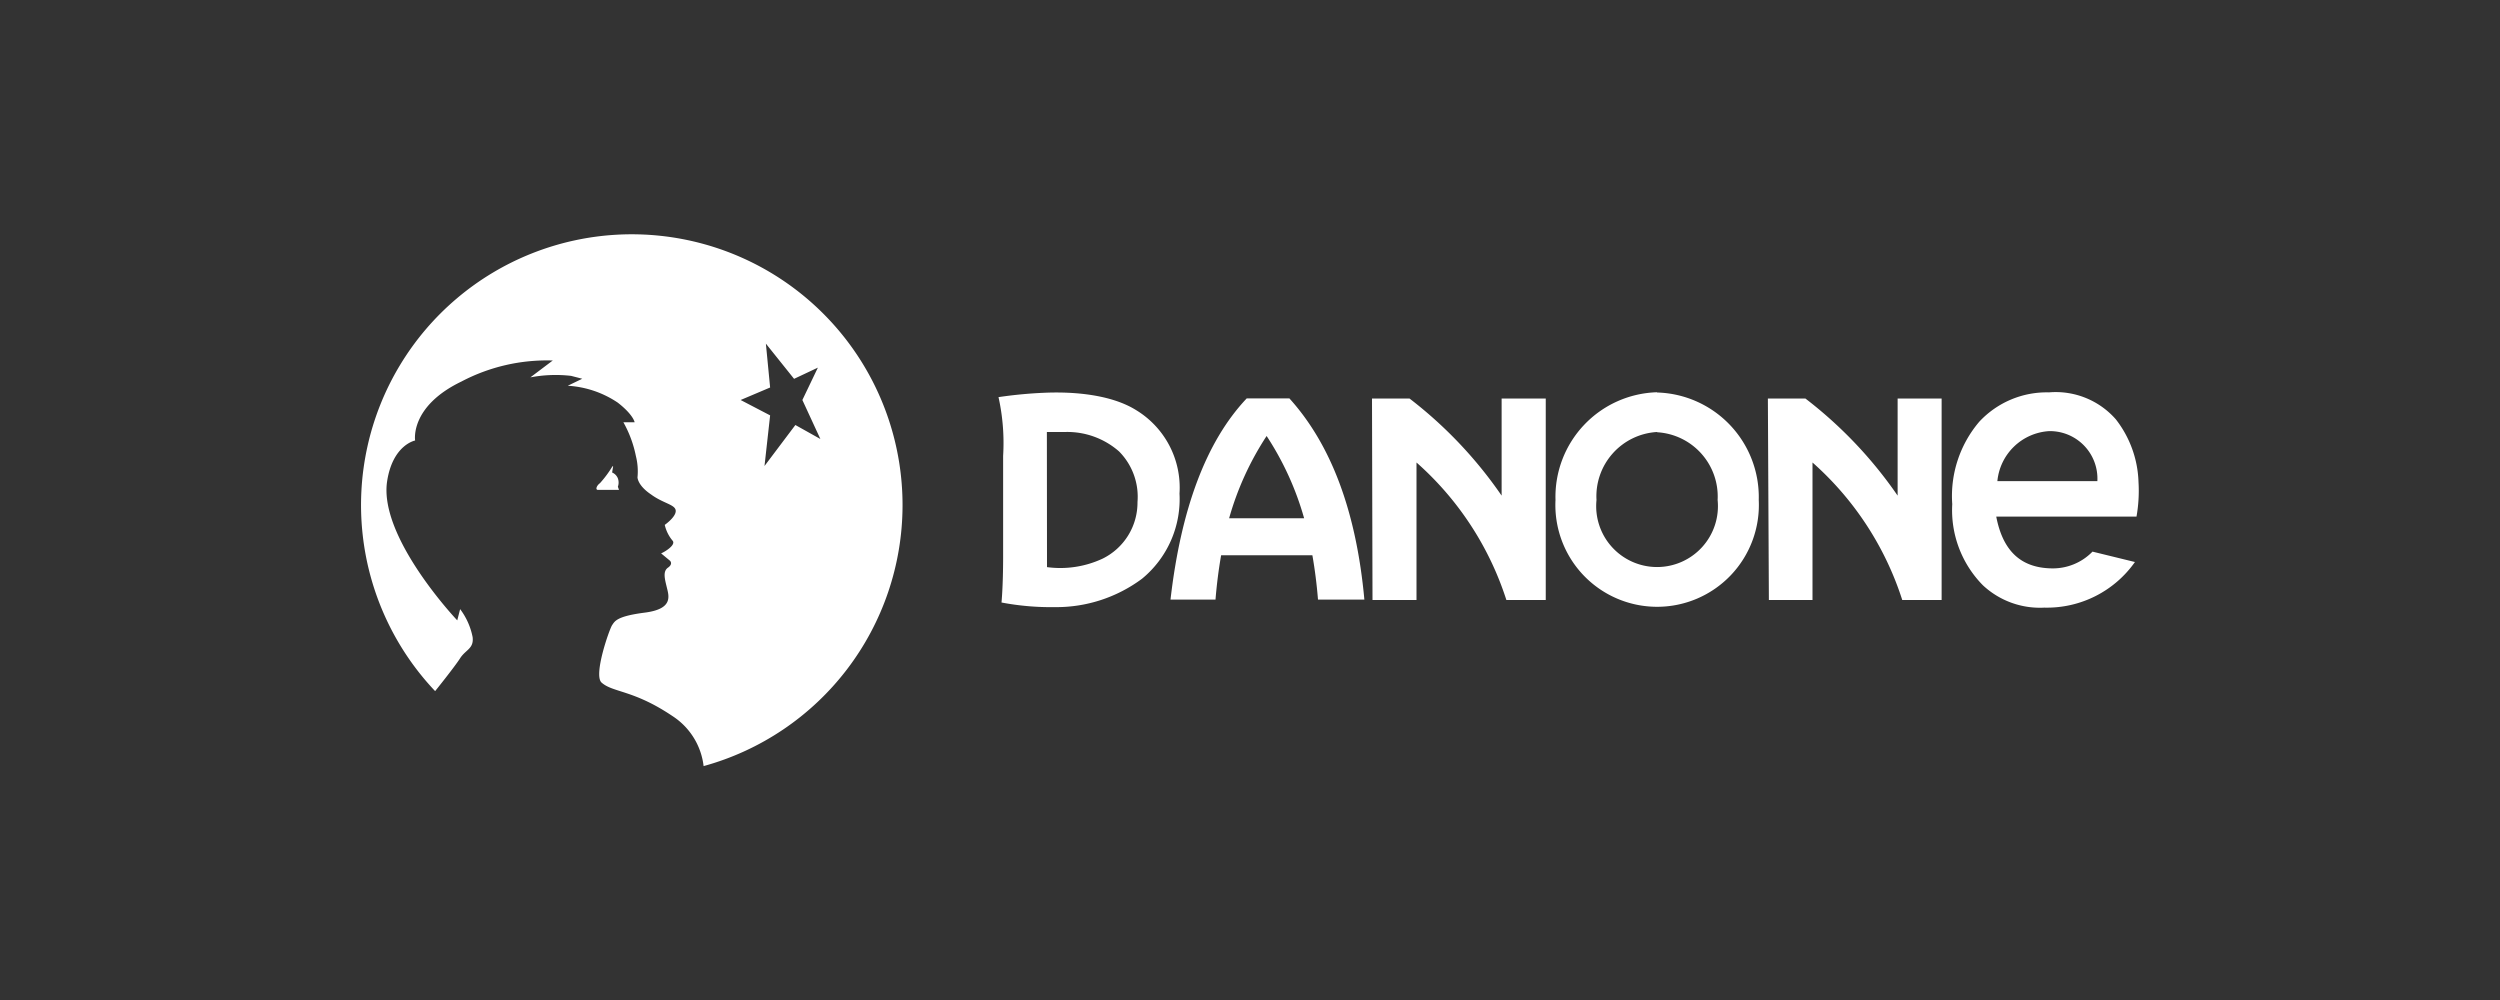 <svg xmlns="http://www.w3.org/2000/svg" viewBox="0 0 200 80"><rect x="0" y="0" width="200" height="80" fill="#333333" stroke="none"/><defs><style>.cls-1{fill:none;}.cls-2{fill:#fff;fill-rule:evenodd;}</style></defs><title>Asset 58</title><g id="Layer_2" data-name="Layer 2"><g id="Layer_1-2" data-name="Layer 1"><rect class="cls-1" width="200" height="80"/><path class="cls-2" d="M63.52,30.3l-2.25-2.81L61.61,31l-2.36,1,2.36,1.23-.45,4.05L63.63,34l2,1.12L64.19,32l1.24-2.59-1.91.9Zm-7.23,31a5.53,5.53,0,0,0-2.47-4c-3.14-2.12-4.77-1.88-5.69-2.69-.68-.59.63-4.3.84-4.6s.34-.71,2.61-1,1.94-1.3,1.77-2-.34-1.3.09-1.6.16-.55.16-.55l-.71-.59c.29-.12,1.18-.66.93-1a3,3,0,0,1-.64-1.28s1.19-.83.8-1.34c-.25-.33-1.06-.48-1.89-1.09C51,38.83,51,38.19,51,38.19a5,5,0,0,0-.13-1.71,9.18,9.18,0,0,0-1-2.7h.9s-.1-.6-1.35-1.57a8,8,0,0,0-4-1.35l1.16-.56-.89-.23a10.78,10.78,0,0,0-3.26.12l1.79-1.35a14.68,14.68,0,0,0-7.3,1.68c-4.16,2-3.71,4.72-3.71,4.72s-1.79.34-2.24,3.26c-.69,4.49,5.61,11.13,5.61,11.13l.23-.9a5.47,5.47,0,0,1,1,2.24c.11.93-.56,1-1,1.69s-2,2.63-2,2.63a21.66,21.66,0,1,1,21.47,6Zm-7.24-24-.08.5a.85.85,0,0,1,.46.47,1,1,0,0,1,0,.67l.09.25s-1.48,0-1.69,0-.12-.33.17-.54a8.85,8.85,0,0,0,1-1.35Zm34.7-2.74s.56,0,1.45,0a6.28,6.28,0,0,1,4.32,1.55A5.15,5.15,0,0,1,91,40.16a5,5,0,0,1-2.81,4.54,8,8,0,0,1-4.43.67Zm20.58,6.9a23.65,23.65,0,0,0-3-6.58,23.67,23.67,0,0,0-3,6.58Zm-4.6-9.59h3.42c3.32,3.67,5.35,9,6,16.1h-3.71c-.1-1.23-.25-2.41-.45-3.55H97.69c-.2,1.14-.35,2.32-.45,3.55h-3.6C94.47,40.76,96.47,35.33,99.73,31.88ZM109.8,48h3.52V37a24.78,24.78,0,0,1,7.19,11h3.15V31.88h-3.53v7.77a34.22,34.22,0,0,0-7.37-7.77h-3Zm31.71,0H145V37a24.77,24.77,0,0,1,7.18,11h3.15V31.88h-3.52v7.77a34.26,34.26,0,0,0-7.38-7.77h-3Zm-8.94-16.6A8.37,8.37,0,0,1,140.7,40a8.14,8.14,0,1,1-16.26,0A8.37,8.37,0,0,1,132.57,31.38Zm0,3.18A5.15,5.15,0,0,1,137.41,40a4.87,4.87,0,1,1-9.69,0A5.15,5.15,0,0,1,132.57,34.56Zm35.22,3.91h-8a4.43,4.43,0,0,1,4.14-4A3.8,3.8,0,0,1,167.79,38.47Zm3,6.47-3.39-.83a4.42,4.42,0,0,1-3.29,1.34c-2.62-.05-3.92-1.6-4.41-4.14h11.22a11.81,11.81,0,0,0,.16-2.78,8.58,8.58,0,0,0-1.81-5,6.39,6.39,0,0,0-5.35-2.16,7.37,7.37,0,0,0-5.58,2.35,9.17,9.17,0,0,0-2.16,6.59,8.55,8.55,0,0,0,2.45,6.49,6.68,6.68,0,0,0,4.92,1.79A8.61,8.61,0,0,0,170.81,44.94ZM79.88,31.77a16.93,16.93,0,0,1,.37,4.7c0,3.69,0,5.74,0,8.09s-.13,3.64-.13,3.64a21.09,21.09,0,0,0,4.24.37,11.49,11.49,0,0,0,7-2.27,8.24,8.24,0,0,0,3-6.81,7.25,7.25,0,0,0-3.47-6.68c-2-1.25-5-1.49-7.32-1.39A35.29,35.29,0,0,0,79.88,31.77Z"/></g></g></svg>